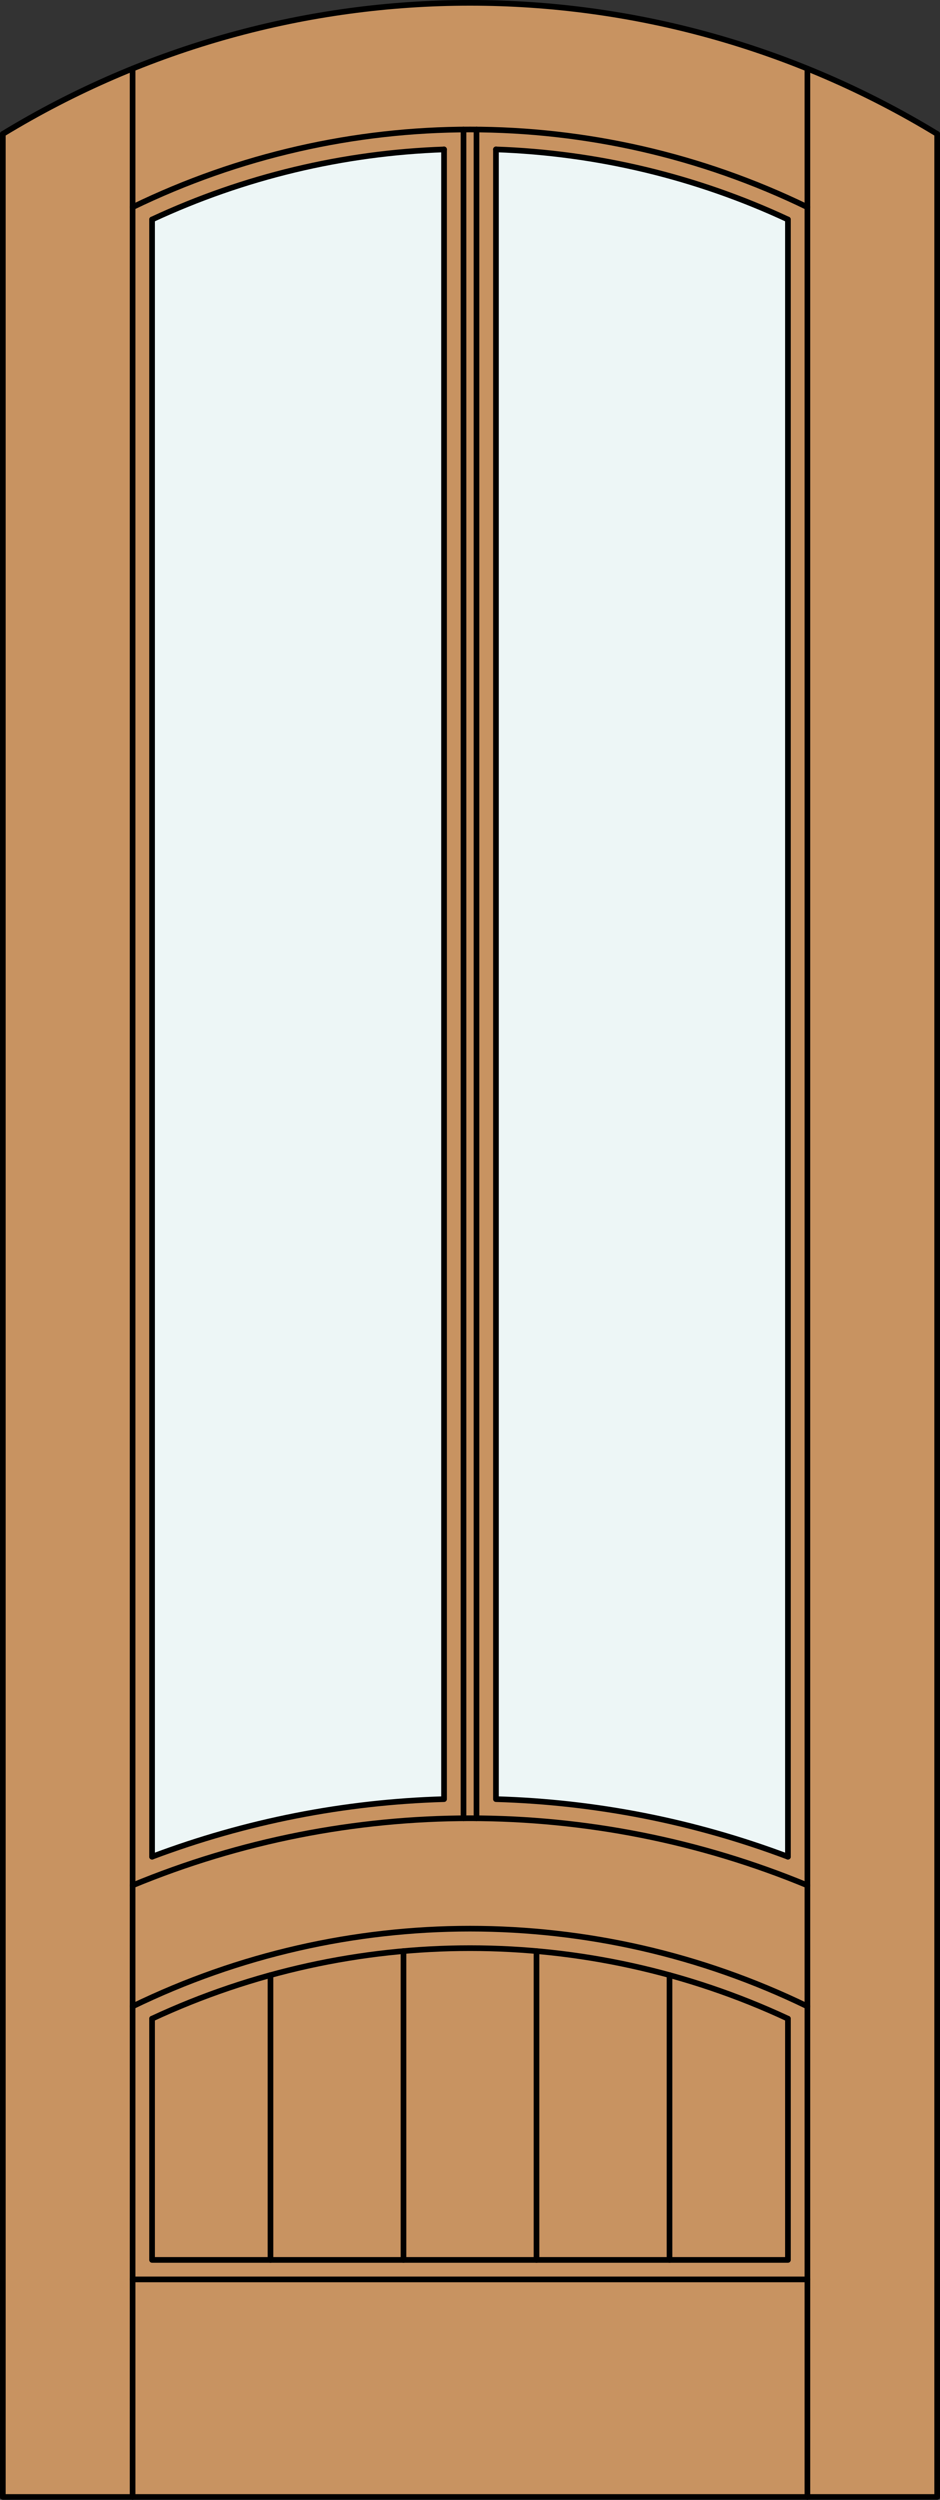 <?xml version="1.0" encoding="utf-8"?>
<!-- Generator: Adobe Illustrator 14.0.0, SVG Export Plug-In . SVG Version: 6.00 Build 43363)  -->
<!DOCTYPE svg PUBLIC "-//W3C//DTD SVG 1.1//EN" "http://www.w3.org/Graphics/SVG/1.1/DTD/svg11.dtd">
<svg version="1.1" id="Layer_1" xmlns="http://www.w3.org/2000/svg" xmlns:xlink="http://www.w3.org/1999/xlink" x="0px" y="0px"
	 width="83.012px" height="220.531px" viewBox="0 0 83.012 220.531" enable-background="new 0 0 83.012 220.531"
	 xml:space="preserve">
<rect x="0" y="0" width="83.012" height="220.531" fill="#333333" stroke="none"/>
<g id="DOOR_FILL">
	<path fill="#C89361" d="M0.25,11.816c25.342-15.422,57.17-15.422,82.512,0v208.465H0.25V11.816z"/>
</g>
<g id="GLASS">
	<path fill="#EDF6F6" d="M69.583,163.797c-8.254-3.109-16.968-4.826-25.785-5.08V13.182c8.923,0.308,17.692,2.41,25.785,6.182
		V163.797z"/>
	<path fill="#EDF6F6" d="M39.214,158.717c-8.817,0.254-17.531,1.971-25.785,5.08V19.363c8.093-3.771,16.862-5.874,25.785-6.182
		V158.717z"/>
</g>
<g id="_x31_">
	<polyline fill="none" stroke="#000000" stroke-width="0.5" stroke-linecap="round" stroke-linejoin="round" points="0.25,11.816 
		0.25,220.281 82.762,220.281 82.762,11.816 	"/>
	
		<line fill="none" stroke="#000000" stroke-width="0.5" stroke-linecap="round" stroke-linejoin="round" x1="11.71" y1="220.281" x2="11.71" y2="6.056"/>
	
		<line fill="none" stroke="#000000" stroke-width="0.5" stroke-linecap="round" stroke-linejoin="round" x1="71.302" y1="220.281" x2="71.302" y2="6.056"/>
	
		<line fill="none" stroke="#000000" stroke-width="0.5" stroke-linecap="round" stroke-linejoin="round" x1="69.583" y1="19.363" x2="69.583" y2="163.797"/>
	<polyline fill="none" stroke="#000000" stroke-width="0.5" stroke-linecap="round" stroke-linejoin="round" points="
		69.583,178.085 69.583,199.367 13.429,199.367 13.429,178.085 	"/>
	
		<line fill="none" stroke="#000000" stroke-width="0.5" stroke-linecap="round" stroke-linejoin="round" x1="13.429" y1="163.797" x2="13.429" y2="19.363"/>
	<path fill="none" stroke="#000000" stroke-width="0.5" stroke-linecap="round" stroke-linejoin="round" d="M82.762,11.816
		c-25.342-15.421-57.17-15.421-82.512,0"/>
	<path fill="none" stroke="#000000" stroke-width="0.5" stroke-linecap="round" stroke-linejoin="round" d="M71.302,18.277
		c-18.813-9.139-40.779-9.139-59.592,0"/>
	<path fill="none" stroke="#000000" stroke-width="0.5" stroke-linecap="round" stroke-linejoin="round" d="M69.583,19.363
		c-8.093-3.771-16.862-5.874-25.785-6.182"/>
	<path fill="none" stroke="#000000" stroke-width="0.5" stroke-linecap="round" stroke-linejoin="round" d="M39.214,13.182
		c-8.923,0.308-17.692,2.41-25.785,6.182"/>
	
		<line fill="none" stroke="#000000" stroke-width="0.5" stroke-linecap="round" stroke-linejoin="round" x1="71.302" y1="201.086" x2="11.71" y2="201.086"/>
	
		<line fill="none" stroke="#000000" stroke-width="0.5" stroke-linecap="round" stroke-linejoin="round" x1="40.933" y1="160.405" x2="40.933" y2="11.426"/>
	<path fill="none" stroke="#000000" stroke-width="0.5" stroke-linecap="round" stroke-linejoin="round" d="M71.302,166.324
		c-19.079-7.895-40.512-7.895-59.592,0"/>
	<path fill="none" stroke="#000000" stroke-width="0.5" stroke-linecap="round" stroke-linejoin="round" d="M69.583,163.797
		c-8.254-3.109-16.968-4.826-25.785-5.08V13.182"/>
	<path fill="none" stroke="#000000" stroke-width="0.5" stroke-linecap="round" stroke-linejoin="round" d="M39.214,13.182v145.535
		c-8.817,0.254-17.531,1.971-25.785,5.08"/>
	<path fill="none" stroke="#000000" stroke-width="0.5" stroke-linecap="round" stroke-linejoin="round" d="M69.583,178.085
		c-17.799-8.296-38.355-8.296-56.154,0"/>
	<path fill="none" stroke="#000000" stroke-width="0.5" stroke-linecap="round" stroke-linejoin="round" d="M71.302,176.999
		c-18.813-9.14-40.779-9.14-59.592,0"/>
	
		<line fill="none" stroke="#000000" stroke-width="0.5" stroke-linecap="round" stroke-linejoin="round" x1="42.079" y1="11.426" x2="42.079" y2="160.405"/>
	
		<line fill="none" stroke="#000000" stroke-width="0.5" stroke-linecap="round" stroke-linejoin="round" x1="35.632" y1="199.367" x2="35.632" y2="172.123"/>
	
		<line fill="none" stroke="#000000" stroke-width="0.5" stroke-linecap="round" stroke-linejoin="round" x1="23.886" y1="199.367" x2="23.886" y2="174.241"/>
	
		<line fill="none" stroke="#000000" stroke-width="0.5" stroke-linecap="round" stroke-linejoin="round" x1="47.379" y1="199.367" x2="47.379" y2="172.123"/>
	
		<line fill="none" stroke="#000000" stroke-width="0.5" stroke-linecap="round" stroke-linejoin="round" x1="59.125" y1="199.367" x2="59.125" y2="174.241"/>
</g>
<g id="_x30_">
</g>
<g id="Layer_1_1_">
</g>
</svg>
